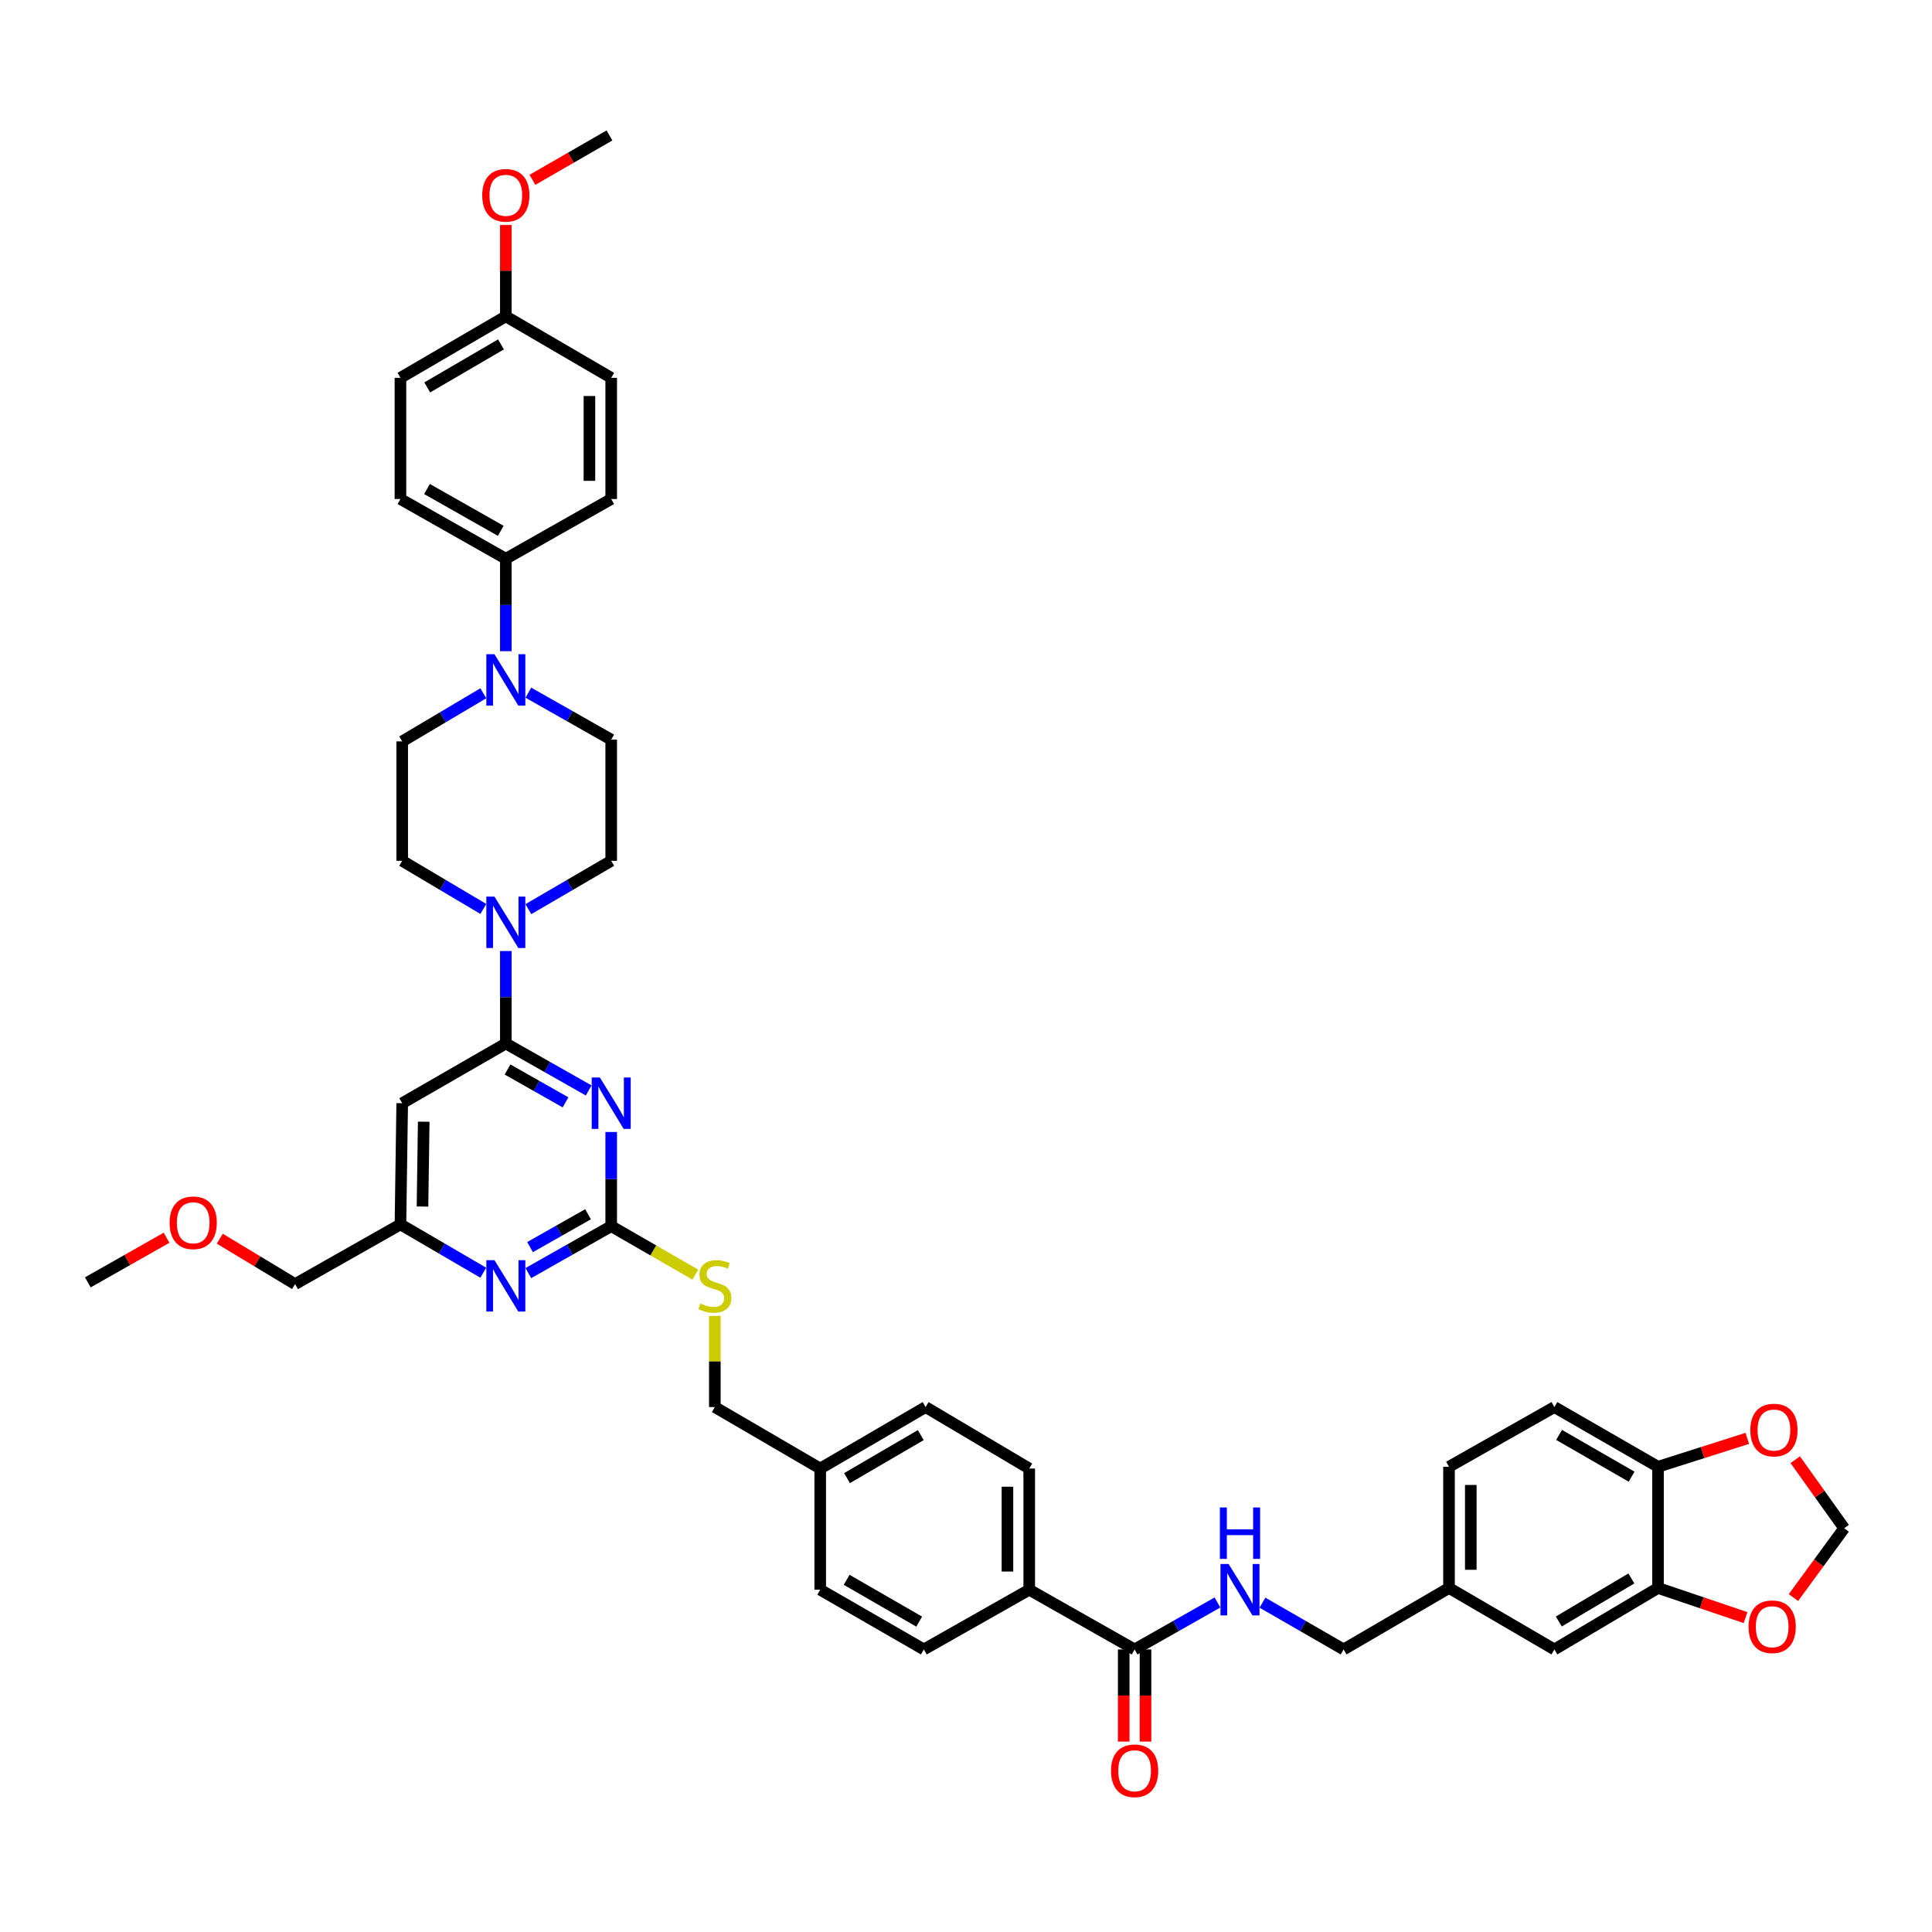 <?xml version='1.0' encoding='iso-8859-1'?>
<svg version='1.1' baseProfile='full'
              xmlns='http://www.w3.org/2000/svg'
                      xmlns:rdkit='http://www.rdkit.org/xml'
                      xmlns:xlink='http://www.w3.org/1999/xlink'
                  xml:space='preserve'
width='1000px' height='1000px' viewBox='0 0 1000 1000'>
<!-- END OF HEADER -->
<rect style='opacity:1.0;fill:#FFFFFF;stroke:none' width='1000' height='1000' x='0' y='0'> </rect>
<path class='bond-0' d='M 587.272,853.749 L 608.715,841.597' style='fill:none;fill-rule:evenodd;stroke:#000000;stroke-width:6px;stroke-linecap:butt;stroke-linejoin:miter;stroke-opacity:1' />
<path class='bond-0' d='M 608.715,841.597 L 630.159,829.445' style='fill:none;fill-rule:evenodd;stroke:#0000FF;stroke-width:6px;stroke-linecap:butt;stroke-linejoin:miter;stroke-opacity:1' />
<path class='bond-1' d='M 581.635,853.749 L 581.635,877.6' style='fill:none;fill-rule:evenodd;stroke:#000000;stroke-width:6px;stroke-linecap:butt;stroke-linejoin:miter;stroke-opacity:1' />
<path class='bond-1' d='M 581.635,877.6 L 581.635,901.451' style='fill:none;fill-rule:evenodd;stroke:#FF0000;stroke-width:6px;stroke-linecap:butt;stroke-linejoin:miter;stroke-opacity:1' />
<path class='bond-1' d='M 592.91,853.749 L 592.91,877.6' style='fill:none;fill-rule:evenodd;stroke:#000000;stroke-width:6px;stroke-linecap:butt;stroke-linejoin:miter;stroke-opacity:1' />
<path class='bond-1' d='M 592.91,877.6 L 592.91,901.451' style='fill:none;fill-rule:evenodd;stroke:#FF0000;stroke-width:6px;stroke-linecap:butt;stroke-linejoin:miter;stroke-opacity:1' />
<path class='bond-2' d='M 587.272,853.749 L 532.728,822.838' style='fill:none;fill-rule:evenodd;stroke:#000000;stroke-width:6px;stroke-linecap:butt;stroke-linejoin:miter;stroke-opacity:1' />
<path class='bond-3' d='M 653.455,829.545 L 674.454,841.647' style='fill:none;fill-rule:evenodd;stroke:#0000FF;stroke-width:6px;stroke-linecap:butt;stroke-linejoin:miter;stroke-opacity:1' />
<path class='bond-3' d='M 674.454,841.647 L 695.453,853.749' style='fill:none;fill-rule:evenodd;stroke:#000000;stroke-width:6px;stroke-linecap:butt;stroke-linejoin:miter;stroke-opacity:1' />
<path class='bond-4' d='M 804.548,728.293 L 858.184,759.198' style='fill:none;fill-rule:evenodd;stroke:#000000;stroke-width:6px;stroke-linecap:butt;stroke-linejoin:miter;stroke-opacity:1' />
<path class='bond-4' d='M 806.965,742.698 L 844.51,764.332' style='fill:none;fill-rule:evenodd;stroke:#000000;stroke-width:6px;stroke-linecap:butt;stroke-linejoin:miter;stroke-opacity:1' />
<path class='bond-5' d='M 804.548,728.293 L 750.004,759.198' style='fill:none;fill-rule:evenodd;stroke:#000000;stroke-width:6px;stroke-linecap:butt;stroke-linejoin:miter;stroke-opacity:1' />
<path class='bond-6' d='M 750.004,759.198 L 750.004,821.929' style='fill:none;fill-rule:evenodd;stroke:#000000;stroke-width:6px;stroke-linecap:butt;stroke-linejoin:miter;stroke-opacity:1' />
<path class='bond-6' d='M 761.278,768.608 L 761.278,812.52' style='fill:none;fill-rule:evenodd;stroke:#000000;stroke-width:6px;stroke-linecap:butt;stroke-linejoin:miter;stroke-opacity:1' />
<path class='bond-7' d='M 261.816,337.053 L 261.816,313.127' style='fill:none;fill-rule:evenodd;stroke:#0000FF;stroke-width:6px;stroke-linecap:butt;stroke-linejoin:miter;stroke-opacity:1' />
<path class='bond-7' d='M 261.816,313.127 L 261.816,289.2' style='fill:none;fill-rule:evenodd;stroke:#000000;stroke-width:6px;stroke-linecap:butt;stroke-linejoin:miter;stroke-opacity:1' />
<path class='bond-8' d='M 250.166,358.836 L 229.173,371.291' style='fill:none;fill-rule:evenodd;stroke:#0000FF;stroke-width:6px;stroke-linecap:butt;stroke-linejoin:miter;stroke-opacity:1' />
<path class='bond-8' d='M 229.173,371.291 L 208.18,383.745' style='fill:none;fill-rule:evenodd;stroke:#000000;stroke-width:6px;stroke-linecap:butt;stroke-linejoin:miter;stroke-opacity:1' />
<path class='bond-9' d='M 273.474,358.532 L 294.917,370.684' style='fill:none;fill-rule:evenodd;stroke:#0000FF;stroke-width:6px;stroke-linecap:butt;stroke-linejoin:miter;stroke-opacity:1' />
<path class='bond-9' d='M 294.917,370.684 L 316.36,382.837' style='fill:none;fill-rule:evenodd;stroke:#000000;stroke-width:6px;stroke-linecap:butt;stroke-linejoin:miter;stroke-opacity:1' />
<path class='bond-10' d='M 250.166,470.47 L 229.173,458.016' style='fill:none;fill-rule:evenodd;stroke:#0000FF;stroke-width:6px;stroke-linecap:butt;stroke-linejoin:miter;stroke-opacity:1' />
<path class='bond-10' d='M 229.173,458.016 L 208.18,445.561' style='fill:none;fill-rule:evenodd;stroke:#000000;stroke-width:6px;stroke-linecap:butt;stroke-linejoin:miter;stroke-opacity:1' />
<path class='bond-11' d='M 261.816,492.253 L 261.816,516.183' style='fill:none;fill-rule:evenodd;stroke:#0000FF;stroke-width:6px;stroke-linecap:butt;stroke-linejoin:miter;stroke-opacity:1' />
<path class='bond-11' d='M 261.816,516.183 L 261.816,540.112' style='fill:none;fill-rule:evenodd;stroke:#000000;stroke-width:6px;stroke-linecap:butt;stroke-linejoin:miter;stroke-opacity:1' />
<path class='bond-12' d='M 273.485,470.573 L 294.923,458.067' style='fill:none;fill-rule:evenodd;stroke:#0000FF;stroke-width:6px;stroke-linecap:butt;stroke-linejoin:miter;stroke-opacity:1' />
<path class='bond-12' d='M 294.923,458.067 L 316.36,445.561' style='fill:none;fill-rule:evenodd;stroke:#000000;stroke-width:6px;stroke-linecap:butt;stroke-linejoin:miter;stroke-opacity:1' />
<path class='bond-13' d='M 261.816,289.2 L 207.271,258.289' style='fill:none;fill-rule:evenodd;stroke:#000000;stroke-width:6px;stroke-linecap:butt;stroke-linejoin:miter;stroke-opacity:1' />
<path class='bond-13' d='M 259.193,274.754 L 221.012,253.116' style='fill:none;fill-rule:evenodd;stroke:#000000;stroke-width:6px;stroke-linecap:butt;stroke-linejoin:miter;stroke-opacity:1' />
<path class='bond-14' d='M 261.816,289.2 L 316.36,258.289' style='fill:none;fill-rule:evenodd;stroke:#000000;stroke-width:6px;stroke-linecap:butt;stroke-linejoin:miter;stroke-opacity:1' />
<path class='bond-15' d='M 359.918,659.755 L 338.139,647.206' style='fill:none;fill-rule:evenodd;stroke:#CCCC00;stroke-width:6px;stroke-linecap:butt;stroke-linejoin:miter;stroke-opacity:1' />
<path class='bond-15' d='M 338.139,647.206 L 316.36,634.657' style='fill:none;fill-rule:evenodd;stroke:#000000;stroke-width:6px;stroke-linecap:butt;stroke-linejoin:miter;stroke-opacity:1' />
<path class='bond-16' d='M 369.997,681.111 L 369.997,704.702' style='fill:none;fill-rule:evenodd;stroke:#CCCC00;stroke-width:6px;stroke-linecap:butt;stroke-linejoin:miter;stroke-opacity:1' />
<path class='bond-16' d='M 369.997,704.702 L 369.997,728.293' style='fill:none;fill-rule:evenodd;stroke:#000000;stroke-width:6px;stroke-linecap:butt;stroke-linejoin:miter;stroke-opacity:1' />
<path class='bond-17' d='M 208.18,571.017 L 207.271,633.749' style='fill:none;fill-rule:evenodd;stroke:#000000;stroke-width:6px;stroke-linecap:butt;stroke-linejoin:miter;stroke-opacity:1' />
<path class='bond-17' d='M 219.317,580.59 L 218.681,624.502' style='fill:none;fill-rule:evenodd;stroke:#000000;stroke-width:6px;stroke-linecap:butt;stroke-linejoin:miter;stroke-opacity:1' />
<path class='bond-18' d='M 208.18,571.017 L 261.816,540.112' style='fill:none;fill-rule:evenodd;stroke:#000000;stroke-width:6px;stroke-linecap:butt;stroke-linejoin:miter;stroke-opacity:1' />
<path class='bond-19' d='M 207.271,633.749 L 152.727,664.654' style='fill:none;fill-rule:evenodd;stroke:#000000;stroke-width:6px;stroke-linecap:butt;stroke-linejoin:miter;stroke-opacity:1' />
<path class='bond-20' d='M 207.271,633.749 L 228.709,646.252' style='fill:none;fill-rule:evenodd;stroke:#000000;stroke-width:6px;stroke-linecap:butt;stroke-linejoin:miter;stroke-opacity:1' />
<path class='bond-20' d='M 228.709,646.252 L 250.146,658.756' style='fill:none;fill-rule:evenodd;stroke:#0000FF;stroke-width:6px;stroke-linecap:butt;stroke-linejoin:miter;stroke-opacity:1' />
<path class='bond-21' d='M 273.474,658.956 L 294.917,646.807' style='fill:none;fill-rule:evenodd;stroke:#0000FF;stroke-width:6px;stroke-linecap:butt;stroke-linejoin:miter;stroke-opacity:1' />
<path class='bond-21' d='M 294.917,646.807 L 316.36,634.657' style='fill:none;fill-rule:evenodd;stroke:#000000;stroke-width:6px;stroke-linecap:butt;stroke-linejoin:miter;stroke-opacity:1' />
<path class='bond-21' d='M 274.349,645.502 L 289.359,636.997' style='fill:none;fill-rule:evenodd;stroke:#0000FF;stroke-width:6px;stroke-linecap:butt;stroke-linejoin:miter;stroke-opacity:1' />
<path class='bond-21' d='M 289.359,636.997 L 304.369,628.492' style='fill:none;fill-rule:evenodd;stroke:#000000;stroke-width:6px;stroke-linecap:butt;stroke-linejoin:miter;stroke-opacity:1' />
<path class='bond-22' d='M 316.36,634.657 L 316.36,610.285' style='fill:none;fill-rule:evenodd;stroke:#000000;stroke-width:6px;stroke-linecap:butt;stroke-linejoin:miter;stroke-opacity:1' />
<path class='bond-22' d='M 316.36,610.285 L 316.36,585.913' style='fill:none;fill-rule:evenodd;stroke:#0000FF;stroke-width:6px;stroke-linecap:butt;stroke-linejoin:miter;stroke-opacity:1' />
<path class='bond-23' d='M 304.702,564.412 L 283.259,552.262' style='fill:none;fill-rule:evenodd;stroke:#0000FF;stroke-width:6px;stroke-linecap:butt;stroke-linejoin:miter;stroke-opacity:1' />
<path class='bond-23' d='M 283.259,552.262 L 261.816,540.112' style='fill:none;fill-rule:evenodd;stroke:#000000;stroke-width:6px;stroke-linecap:butt;stroke-linejoin:miter;stroke-opacity:1' />
<path class='bond-23' d='M 292.711,570.576 L 277.701,562.071' style='fill:none;fill-rule:evenodd;stroke:#0000FF;stroke-width:6px;stroke-linecap:butt;stroke-linejoin:miter;stroke-opacity:1' />
<path class='bond-23' d='M 277.701,562.071 L 262.691,553.567' style='fill:none;fill-rule:evenodd;stroke:#000000;stroke-width:6px;stroke-linecap:butt;stroke-linejoin:miter;stroke-opacity:1' />
<path class='bond-24' d='M 479.092,728.293 L 424.547,760.113' style='fill:none;fill-rule:evenodd;stroke:#000000;stroke-width:6px;stroke-linecap:butt;stroke-linejoin:miter;stroke-opacity:1' />
<path class='bond-24' d='M 476.591,742.805 L 438.41,765.078' style='fill:none;fill-rule:evenodd;stroke:#000000;stroke-width:6px;stroke-linecap:butt;stroke-linejoin:miter;stroke-opacity:1' />
<path class='bond-25' d='M 479.092,728.293 L 532.728,760.113' style='fill:none;fill-rule:evenodd;stroke:#000000;stroke-width:6px;stroke-linecap:butt;stroke-linejoin:miter;stroke-opacity:1' />
<path class='bond-26' d='M 424.547,760.113 L 424.547,822.838' style='fill:none;fill-rule:evenodd;stroke:#000000;stroke-width:6px;stroke-linecap:butt;stroke-linejoin:miter;stroke-opacity:1' />
<path class='bond-27' d='M 424.547,760.113 L 369.997,728.293' style='fill:none;fill-rule:evenodd;stroke:#000000;stroke-width:6px;stroke-linecap:butt;stroke-linejoin:miter;stroke-opacity:1' />
<path class='bond-28' d='M 424.547,822.838 L 478.183,853.749' style='fill:none;fill-rule:evenodd;stroke:#000000;stroke-width:6px;stroke-linecap:butt;stroke-linejoin:miter;stroke-opacity:1' />
<path class='bond-28' d='M 438.222,817.706 L 475.768,839.344' style='fill:none;fill-rule:evenodd;stroke:#000000;stroke-width:6px;stroke-linecap:butt;stroke-linejoin:miter;stroke-opacity:1' />
<path class='bond-29' d='M 478.183,853.749 L 532.728,822.838' style='fill:none;fill-rule:evenodd;stroke:#000000;stroke-width:6px;stroke-linecap:butt;stroke-linejoin:miter;stroke-opacity:1' />
<path class='bond-30' d='M 113.753,641.134 L 133.24,652.894' style='fill:none;fill-rule:evenodd;stroke:#FF0000;stroke-width:6px;stroke-linecap:butt;stroke-linejoin:miter;stroke-opacity:1' />
<path class='bond-30' d='M 133.24,652.894 L 152.727,664.654' style='fill:none;fill-rule:evenodd;stroke:#000000;stroke-width:6px;stroke-linecap:butt;stroke-linejoin:miter;stroke-opacity:1' />
<path class='bond-31' d='M 86.217,640.644 L 65.836,652.195' style='fill:none;fill-rule:evenodd;stroke:#FF0000;stroke-width:6px;stroke-linecap:butt;stroke-linejoin:miter;stroke-opacity:1' />
<path class='bond-31' d='M 65.836,652.195 L 45.455,663.745' style='fill:none;fill-rule:evenodd;stroke:#000000;stroke-width:6px;stroke-linecap:butt;stroke-linejoin:miter;stroke-opacity:1' />
<path class='bond-32' d='M 532.728,822.838 L 532.728,760.113' style='fill:none;fill-rule:evenodd;stroke:#000000;stroke-width:6px;stroke-linecap:butt;stroke-linejoin:miter;stroke-opacity:1' />
<path class='bond-32' d='M 521.453,813.429 L 521.453,769.521' style='fill:none;fill-rule:evenodd;stroke:#000000;stroke-width:6px;stroke-linecap:butt;stroke-linejoin:miter;stroke-opacity:1' />
<path class='bond-33' d='M 207.271,258.289 L 207.271,195.564' style='fill:none;fill-rule:evenodd;stroke:#000000;stroke-width:6px;stroke-linecap:butt;stroke-linejoin:miter;stroke-opacity:1' />
<path class='bond-34' d='M 316.36,258.289 L 316.36,195.564' style='fill:none;fill-rule:evenodd;stroke:#000000;stroke-width:6px;stroke-linecap:butt;stroke-linejoin:miter;stroke-opacity:1' />
<path class='bond-34' d='M 305.086,248.88 L 305.086,204.973' style='fill:none;fill-rule:evenodd;stroke:#000000;stroke-width:6px;stroke-linecap:butt;stroke-linejoin:miter;stroke-opacity:1' />
<path class='bond-35' d='M 261.816,163.744 L 316.36,195.564' style='fill:none;fill-rule:evenodd;stroke:#000000;stroke-width:6px;stroke-linecap:butt;stroke-linejoin:miter;stroke-opacity:1' />
<path class='bond-36' d='M 261.816,163.744 L 261.816,140.1' style='fill:none;fill-rule:evenodd;stroke:#000000;stroke-width:6px;stroke-linecap:butt;stroke-linejoin:miter;stroke-opacity:1' />
<path class='bond-36' d='M 261.816,140.1 L 261.816,116.455' style='fill:none;fill-rule:evenodd;stroke:#FF0000;stroke-width:6px;stroke-linecap:butt;stroke-linejoin:miter;stroke-opacity:1' />
<path class='bond-37' d='M 261.816,163.744 L 207.271,195.564' style='fill:none;fill-rule:evenodd;stroke:#000000;stroke-width:6px;stroke-linecap:butt;stroke-linejoin:miter;stroke-opacity:1' />
<path class='bond-37' d='M 259.315,178.256 L 221.134,200.53' style='fill:none;fill-rule:evenodd;stroke:#000000;stroke-width:6px;stroke-linecap:butt;stroke-linejoin:miter;stroke-opacity:1' />
<path class='bond-38' d='M 208.18,383.745 L 208.18,445.561' style='fill:none;fill-rule:evenodd;stroke:#000000;stroke-width:6px;stroke-linecap:butt;stroke-linejoin:miter;stroke-opacity:1' />
<path class='bond-39' d='M 316.36,382.837 L 316.36,445.561' style='fill:none;fill-rule:evenodd;stroke:#000000;stroke-width:6px;stroke-linecap:butt;stroke-linejoin:miter;stroke-opacity:1' />
<path class='bond-40' d='M 275.578,93.088 L 295.515,81.598' style='fill:none;fill-rule:evenodd;stroke:#FF0000;stroke-width:6px;stroke-linecap:butt;stroke-linejoin:miter;stroke-opacity:1' />
<path class='bond-40' d='M 295.515,81.598 L 315.452,70.108' style='fill:none;fill-rule:evenodd;stroke:#000000;stroke-width:6px;stroke-linecap:butt;stroke-linejoin:miter;stroke-opacity:1' />
<path class='bond-41' d='M 750.004,821.929 L 804.548,853.749' style='fill:none;fill-rule:evenodd;stroke:#000000;stroke-width:6px;stroke-linecap:butt;stroke-linejoin:miter;stroke-opacity:1' />
<path class='bond-42' d='M 750.004,821.929 L 695.453,853.749' style='fill:none;fill-rule:evenodd;stroke:#000000;stroke-width:6px;stroke-linecap:butt;stroke-linejoin:miter;stroke-opacity:1' />
<path class='bond-43' d='M 804.548,853.749 L 858.184,821.929' style='fill:none;fill-rule:evenodd;stroke:#000000;stroke-width:6px;stroke-linecap:butt;stroke-linejoin:miter;stroke-opacity:1' />
<path class='bond-43' d='M 806.841,839.279 L 844.386,817.006' style='fill:none;fill-rule:evenodd;stroke:#000000;stroke-width:6px;stroke-linecap:butt;stroke-linejoin:miter;stroke-opacity:1' />
<path class='bond-44' d='M 858.184,759.198 L 858.184,821.929' style='fill:none;fill-rule:evenodd;stroke:#000000;stroke-width:6px;stroke-linecap:butt;stroke-linejoin:miter;stroke-opacity:1' />
<path class='bond-45' d='M 858.184,759.198 L 881.29,751.848' style='fill:none;fill-rule:evenodd;stroke:#000000;stroke-width:6px;stroke-linecap:butt;stroke-linejoin:miter;stroke-opacity:1' />
<path class='bond-45' d='M 881.29,751.848 L 904.396,744.499' style='fill:none;fill-rule:evenodd;stroke:#FF0000;stroke-width:6px;stroke-linecap:butt;stroke-linejoin:miter;stroke-opacity:1' />
<path class='bond-46' d='M 858.184,821.929 L 880.843,829.598' style='fill:none;fill-rule:evenodd;stroke:#000000;stroke-width:6px;stroke-linecap:butt;stroke-linejoin:miter;stroke-opacity:1' />
<path class='bond-46' d='M 880.843,829.598 L 903.502,837.268' style='fill:none;fill-rule:evenodd;stroke:#FF0000;stroke-width:6px;stroke-linecap:butt;stroke-linejoin:miter;stroke-opacity:1' />
<path class='bond-47' d='M 928.28,826.898 L 941.413,808.958' style='fill:none;fill-rule:evenodd;stroke:#FF0000;stroke-width:6px;stroke-linecap:butt;stroke-linejoin:miter;stroke-opacity:1' />
<path class='bond-47' d='M 941.413,808.958 L 954.545,791.018' style='fill:none;fill-rule:evenodd;stroke:#000000;stroke-width:6px;stroke-linecap:butt;stroke-linejoin:miter;stroke-opacity:1' />
<path class='bond-48' d='M 954.545,791.018 L 941.876,773.281' style='fill:none;fill-rule:evenodd;stroke:#000000;stroke-width:6px;stroke-linecap:butt;stroke-linejoin:miter;stroke-opacity:1' />
<path class='bond-48' d='M 941.876,773.281 L 929.207,755.545' style='fill:none;fill-rule:evenodd;stroke:#FF0000;stroke-width:6px;stroke-linecap:butt;stroke-linejoin:miter;stroke-opacity:1' />
<path  class='atom-1' d='M 635.935 809.533
L 644.654 823.627
Q 645.519 825.017, 646.909 827.535
Q 648.3 830.053, 648.375 830.204
L 648.375 809.533
L 651.908 809.533
L 651.908 836.142
L 648.262 836.142
L 638.904 820.733
Q 637.814 818.929, 636.649 816.862
Q 635.522 814.795, 635.184 814.156
L 635.184 836.142
L 631.726 836.142
L 631.726 809.533
L 635.935 809.533
' fill='#0000FF'/>
<path  class='atom-1' d='M 631.407 780.264
L 635.014 780.264
L 635.014 791.577
L 648.619 791.577
L 648.619 780.264
L 652.227 780.264
L 652.227 806.873
L 648.619 806.873
L 648.619 794.583
L 635.014 794.583
L 635.014 806.873
L 631.407 806.873
L 631.407 780.264
' fill='#0000FF'/>
<path  class='atom-2' d='M 575.058 916.549
Q 575.058 910.16, 578.215 906.59
Q 581.372 903.019, 587.272 903.019
Q 593.173 903.019, 596.33 906.59
Q 599.487 910.16, 599.487 916.549
Q 599.487 923.013, 596.292 926.696
Q 593.098 930.342, 587.272 930.342
Q 581.41 930.342, 578.215 926.696
Q 575.058 923.051, 575.058 916.549
M 587.272 927.335
Q 591.331 927.335, 593.511 924.629
Q 595.728 921.886, 595.728 916.549
Q 595.728 911.325, 593.511 908.694
Q 591.331 906.026, 587.272 906.026
Q 583.213 906.026, 580.996 908.657
Q 578.816 911.288, 578.816 916.549
Q 578.816 921.923, 580.996 924.629
Q 583.213 927.335, 587.272 927.335
' fill='#FF0000'/>
<path  class='atom-5' d='M 255.934 338.621
L 264.653 352.714
Q 265.518 354.105, 266.908 356.623
Q 268.299 359.141, 268.374 359.291
L 268.374 338.621
L 271.907 338.621
L 271.907 365.229
L 268.261 365.229
L 258.903 349.82
Q 257.813 348.017, 256.648 345.949
Q 255.521 343.882, 255.183 343.244
L 255.183 365.229
L 251.725 365.229
L 251.725 338.621
L 255.934 338.621
' fill='#0000FF'/>
<path  class='atom-6' d='M 255.934 464.077
L 264.653 478.17
Q 265.518 479.561, 266.908 482.079
Q 268.299 484.597, 268.374 484.747
L 268.374 464.077
L 271.907 464.077
L 271.907 490.685
L 268.261 490.685
L 258.903 475.276
Q 257.813 473.473, 256.648 471.405
Q 255.521 469.338, 255.183 468.7
L 255.183 490.685
L 251.725 490.685
L 251.725 464.077
L 255.934 464.077
' fill='#0000FF'/>
<path  class='atom-8' d='M 362.48 674.694
Q 362.781 674.807, 364.021 675.333
Q 365.261 675.859, 366.614 676.198
Q 368.005 676.498, 369.358 676.498
Q 371.876 676.498, 373.341 675.296
Q 374.807 674.056, 374.807 671.913
Q 374.807 670.448, 374.055 669.546
Q 373.341 668.644, 372.214 668.155
Q 371.086 667.667, 369.207 667.103
Q 366.84 666.389, 365.412 665.712
Q 364.021 665.036, 363.006 663.608
Q 362.029 662.18, 362.029 659.774
Q 362.029 656.429, 364.284 654.362
Q 366.577 652.295, 371.086 652.295
Q 374.168 652.295, 377.663 653.761
L 376.799 656.655
Q 373.604 655.34, 371.199 655.34
Q 368.606 655.34, 367.178 656.429
Q 365.75 657.482, 365.787 659.323
Q 365.787 660.751, 366.501 661.616
Q 367.253 662.48, 368.305 662.969
Q 369.395 663.457, 371.199 664.021
Q 373.604 664.773, 375.033 665.524
Q 376.461 666.276, 377.475 667.817
Q 378.528 669.32, 378.528 671.913
Q 378.528 675.596, 376.047 677.588
Q 373.604 679.543, 369.508 679.543
Q 367.14 679.543, 365.336 679.016
Q 363.57 678.528, 361.465 677.663
L 362.48 674.694
' fill='#CCCC00'/>
<path  class='atom-11' d='M 255.934 652.258
L 264.653 666.351
Q 265.518 667.742, 266.908 670.26
Q 268.299 672.778, 268.374 672.928
L 268.374 652.258
L 271.907 652.258
L 271.907 678.866
L 268.261 678.866
L 258.903 663.457
Q 257.813 661.653, 256.648 659.586
Q 255.521 657.519, 255.183 656.88
L 255.183 678.866
L 251.725 678.866
L 251.725 652.258
L 255.934 652.258
' fill='#0000FF'/>
<path  class='atom-13' d='M 310.479 557.713
L 319.198 571.807
Q 320.062 573.197, 321.453 575.715
Q 322.843 578.233, 322.918 578.384
L 322.918 557.713
L 326.451 557.713
L 326.451 584.322
L 322.806 584.322
L 313.448 568.913
Q 312.358 567.109, 311.193 565.042
Q 310.065 562.975, 309.727 562.336
L 309.727 584.322
L 306.269 584.322
L 306.269 557.713
L 310.479 557.713
' fill='#0000FF'/>
<path  class='atom-19' d='M 87.785 632.909
Q 87.785 626.52, 90.942 622.95
Q 94.099 619.38, 99.999 619.38
Q 105.899 619.38, 109.056 622.95
Q 112.213 626.52, 112.213 632.909
Q 112.213 639.373, 109.019 643.056
Q 105.824 646.702, 99.999 646.702
Q 94.136 646.702, 90.942 643.056
Q 87.785 639.411, 87.785 632.909
M 99.999 643.695
Q 104.058 643.695, 106.238 640.989
Q 108.455 638.246, 108.455 632.909
Q 108.455 627.685, 106.238 625.054
Q 104.058 622.386, 99.999 622.386
Q 95.94 622.386, 93.723 625.017
Q 91.543 627.648, 91.543 632.909
Q 91.543 638.283, 93.723 640.989
Q 95.94 643.695, 99.999 643.695
' fill='#FF0000'/>
<path  class='atom-32' d='M 249.602 101.094
Q 249.602 94.706, 252.759 91.135
Q 255.915 87.565, 261.816 87.565
Q 267.716 87.565, 270.873 91.135
Q 274.03 94.706, 274.03 101.094
Q 274.03 107.559, 270.836 111.242
Q 267.641 114.887, 261.816 114.887
Q 255.953 114.887, 252.759 111.242
Q 249.602 107.596, 249.602 101.094
M 261.816 111.881
Q 265.875 111.881, 268.055 109.175
Q 270.272 106.431, 270.272 101.094
Q 270.272 95.871, 268.055 93.24
Q 265.875 90.572, 261.816 90.572
Q 257.757 90.572, 255.54 93.202
Q 253.36 95.833, 253.36 101.094
Q 253.36 106.469, 255.54 109.175
Q 257.757 111.881, 261.816 111.881
' fill='#FF0000'/>
<path  class='atom-41' d='M 905.062 842.005
Q 905.062 835.616, 908.219 832.045
Q 911.376 828.475, 917.276 828.475
Q 923.177 828.475, 926.334 832.045
Q 929.491 835.616, 929.491 842.005
Q 929.491 848.469, 926.296 852.152
Q 923.102 855.797, 917.276 855.797
Q 911.413 855.797, 908.219 852.152
Q 905.062 848.506, 905.062 842.005
M 917.276 852.791
Q 921.335 852.791, 923.515 850.085
Q 925.732 847.341, 925.732 842.005
Q 925.732 836.781, 923.515 834.15
Q 921.335 831.482, 917.276 831.482
Q 913.217 831.482, 911 834.112
Q 908.82 836.743, 908.82 842.005
Q 908.82 847.379, 911 850.085
Q 913.217 852.791, 917.276 852.791
' fill='#FF0000'/>
<path  class='atom-43' d='M 905.97 740.188
Q 905.97 733.799, 909.127 730.229
Q 912.284 726.658, 918.185 726.658
Q 924.085 726.658, 927.242 730.229
Q 930.399 733.799, 930.399 740.188
Q 930.399 746.652, 927.204 750.335
Q 924.01 753.981, 918.185 753.981
Q 912.322 753.981, 909.127 750.335
Q 905.97 746.69, 905.97 740.188
M 918.185 750.974
Q 922.243 750.974, 924.423 748.268
Q 926.641 745.525, 926.641 740.188
Q 926.641 734.964, 924.423 732.333
Q 922.243 729.665, 918.185 729.665
Q 914.126 729.665, 911.908 732.296
Q 909.729 734.926, 909.729 740.188
Q 909.729 745.562, 911.908 748.268
Q 914.126 750.974, 918.185 750.974
' fill='#FF0000'/>
</svg>
